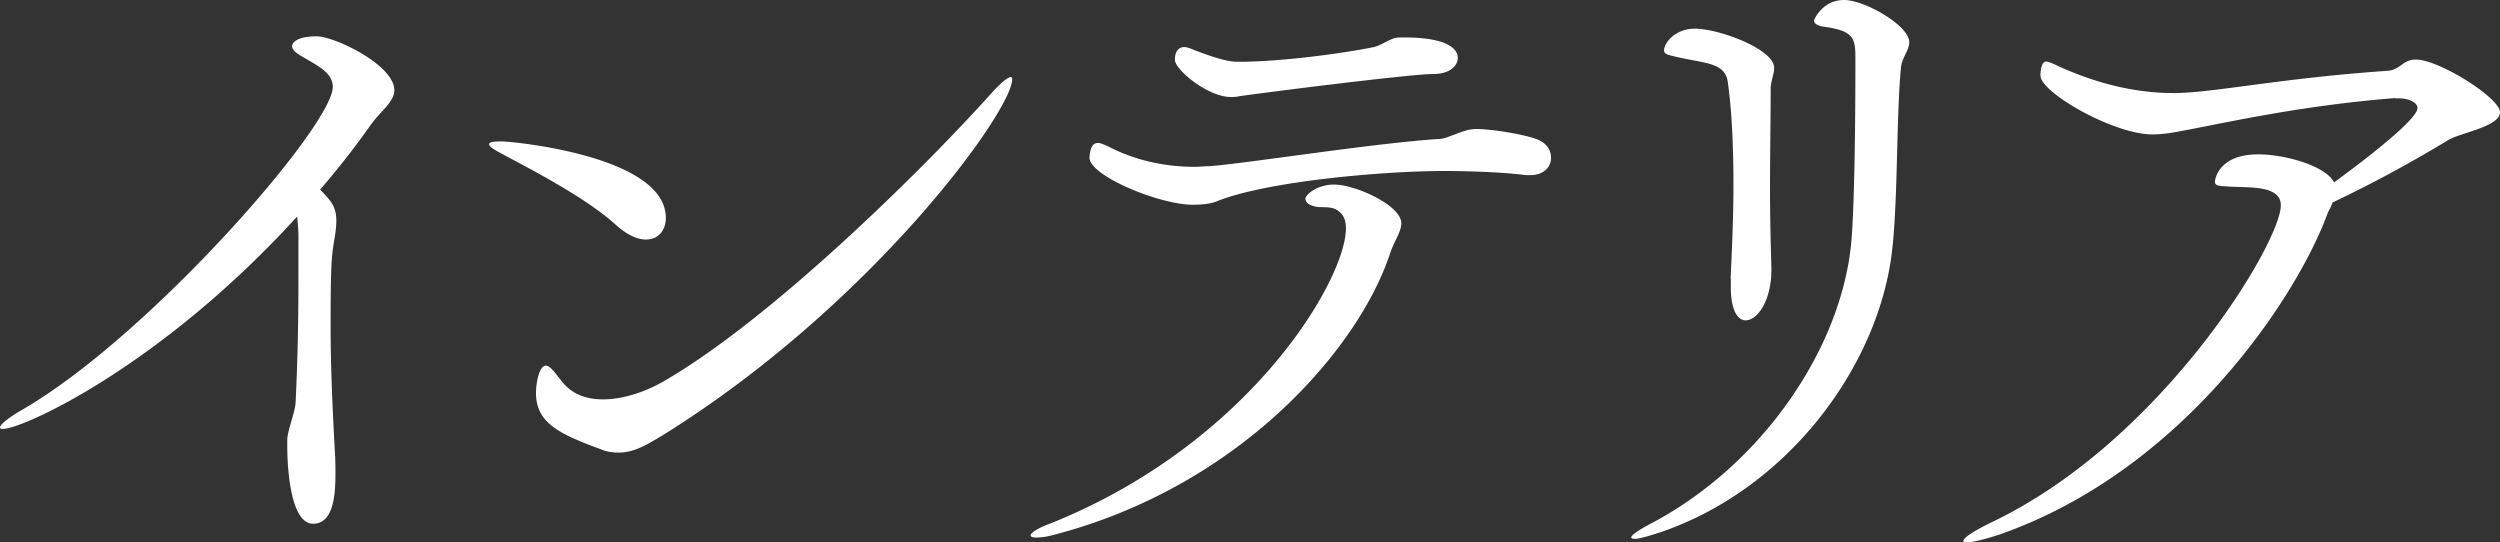 <svg xmlns="http://www.w3.org/2000/svg" viewBox="0 0 114.18 24.77"><rect x="0" y="0" width="114.18" height="24.77" fill="#333333" stroke="none"/><path d="M13.12 20.06c.03-.45.35-1.22.38-1.66.1-2.05.13-3.87.13-5.79v-1.82c0-.32-.03-.61-.06-.9-6.21 6.82-12.51 9.7-13.44 9.7-.1 0-.13-.03-.13-.06 0-.13.32-.42 1.09-.86C6.91 15.26 15.2 5.73 15.2 3.97c0-.67-.74-.99-1.44-1.41-.29-.16-.42-.32-.42-.45 0-.06.06-.45 1.12-.45.83 0 3.55 1.31 3.55 2.46 0 .54-.64.96-1.09 1.6-.7.99-1.47 1.98-2.3 2.94.54.54.74.83.74 1.41 0 .26-.03.54-.1.93-.13.77-.16 1.34-.16 3.9 0 1.66.06 3.23.19 5.66.03.42.03.77.03 1.09 0 .86-.06 2.27-1.02 2.27-1.18 0-1.18-3.3-1.18-3.55v-.31zm15.04-9.76c-1.5-1.38-4.35-2.78-5.5-3.42-.22-.13-.32-.22-.32-.29 0-.1.16-.13.61-.13.38 0 7.46.64 7.46 3.49 0 .58-.35.99-.9.99-.39 0-.84-.19-1.35-.64zm.09 10.37c-.26 0-.54-.03-.83-.16-1.92-.7-2.94-1.22-2.94-2.56 0-.51.16-1.25.45-1.25.22 0 .48.42.67.64.48.67 1.18.9 1.95.9.96 0 1.98-.38 2.72-.8 5.22-3.01 12.42-10.27 15.07-13.25.42-.45.7-.67.83-.67.03 0 .06.03.06.1 0 1.44-6.37 10.27-15.9 16.22-.79.48-1.37.83-2.08.83zm19.91 3.75c-.35.1-.64.13-.83.13-.16 0-.26-.03-.26-.1 0-.1.29-.32.9-.54 9.18-3.68 13.5-11.17 13.5-13.47 0-.32-.06-.61-.38-.83-.26-.19-.67-.13-.93-.16-.35-.06-.54-.19-.54-.38 0-.16.51-.64 1.31-.64.99 0 3.07.96 3.07 1.76 0 .42-.32.8-.51 1.38-1.44 4.37-6.88 10.64-15.33 12.85zM69.69 8c-.96-.13-2.53-.19-3.74-.19-2.69 0-8.03.45-10.37 1.38-.29.13-.74.16-1.12.16-1.5 0-4.77-1.34-4.7-2.18.03-.38.13-.64.38-.64.13 0 .26.06.48.16 1.34.7 2.75.93 3.94.93.22 0 .45-.03.67-.03 1.76-.13 7.52-1.06 10.59-1.25.26-.03.86-.32 1.28-.42.06 0 .19-.03.29-.03.7 0 2.08.22 2.75.45.48.16.7.51.7.86 0 .42-.32.8-.96.8h-.19zM56.7 2.82c1.38 0 3.97-.26 6.05-.67.26-.06.61-.29.86-.38.13-.06.32-.06.51-.06 2.37 0 2.46.74 2.46.93 0 .38-.38.74-1.12.74-1.06 0-8.13.9-8.89 1.02-.13.03-.26.03-.35.03-1.06 0-2.56-1.25-2.56-1.7 0-.51.29-.58.42-.58s.29.06.45.13c.58.22 1.44.54 1.95.54h.22zm17.96 21.79c-.1 0-.16-.03-.16-.06 0-.1.29-.32.96-.67 5.06-2.69 8.64-8 9.09-12.8.03-.32.19-2.14.19-8.42 0-.9-.06-1.25-1.44-1.44-.26-.03-.45-.13-.45-.29 0-.03.38-.93 1.37-.93.96 0 2.98 1.18 2.98 1.92 0 .38-.35.74-.38 1.18-.22 2.3-.13 6.14-.42 8.48-.67 5.28-4.86 10.85-10.69 12.77-.51.16-.86.26-1.05.26zm4.38-11.87c.06-1.31.13-2.78.13-4.26 0-1.66-.06-3.33-.26-4.74-.13-.93-1.12-.83-2.5-1.18-.25-.06-.41-.1-.41-.26 0-.32.48-.99 1.41-.99 1.09 0 3.62.93 3.62 1.79 0 .29-.16.61-.16.96 0 1.28-.03 2.94-.03 4.58 0 1.25.03 2.46.06 3.49.06 1.47-.58 2.5-1.18 2.5-.35 0-.67-.45-.67-1.5v-.39zm30.34-8.26c-4.77.38-8.35 1.28-10.3 1.6-.26.03-.51.06-.77.06-1.79 0-5.12-1.92-5.12-2.69 0 0 0-.64.26-.64.13 0 .38.13.8.32.83.35 2.69 1.12 5.02 1.12 1.79 0 4.77-.67 9.82-1.02.29-.03.48-.19.67-.32.19-.13.35-.19.58-.19 1.06 0 3.84 1.76 3.84 2.4 0 .67-1.79.93-2.37 1.28a58.9 58.9 0 01-5.28 2.85c-.06.19-.16.35-.22.48-1.34 3.71-6.53 11.74-15.01 14.69-.67.22-1.22.35-1.47.35-.1 0-.16-.03-.16-.06 0-.13.38-.42 1.38-.9 7.74-3.74 13.12-12.74 13.12-14.43 0-.93-1.44-.8-2.37-.86-.35-.03-.64 0-.64-.22 0-.1.16-1.25 1.98-1.25 1.25 0 3.1.54 3.46 1.28.48-.35 3.81-2.78 3.81-3.39 0-.29-.45-.45-.86-.45h-.17z" fill="#fff"/></svg>